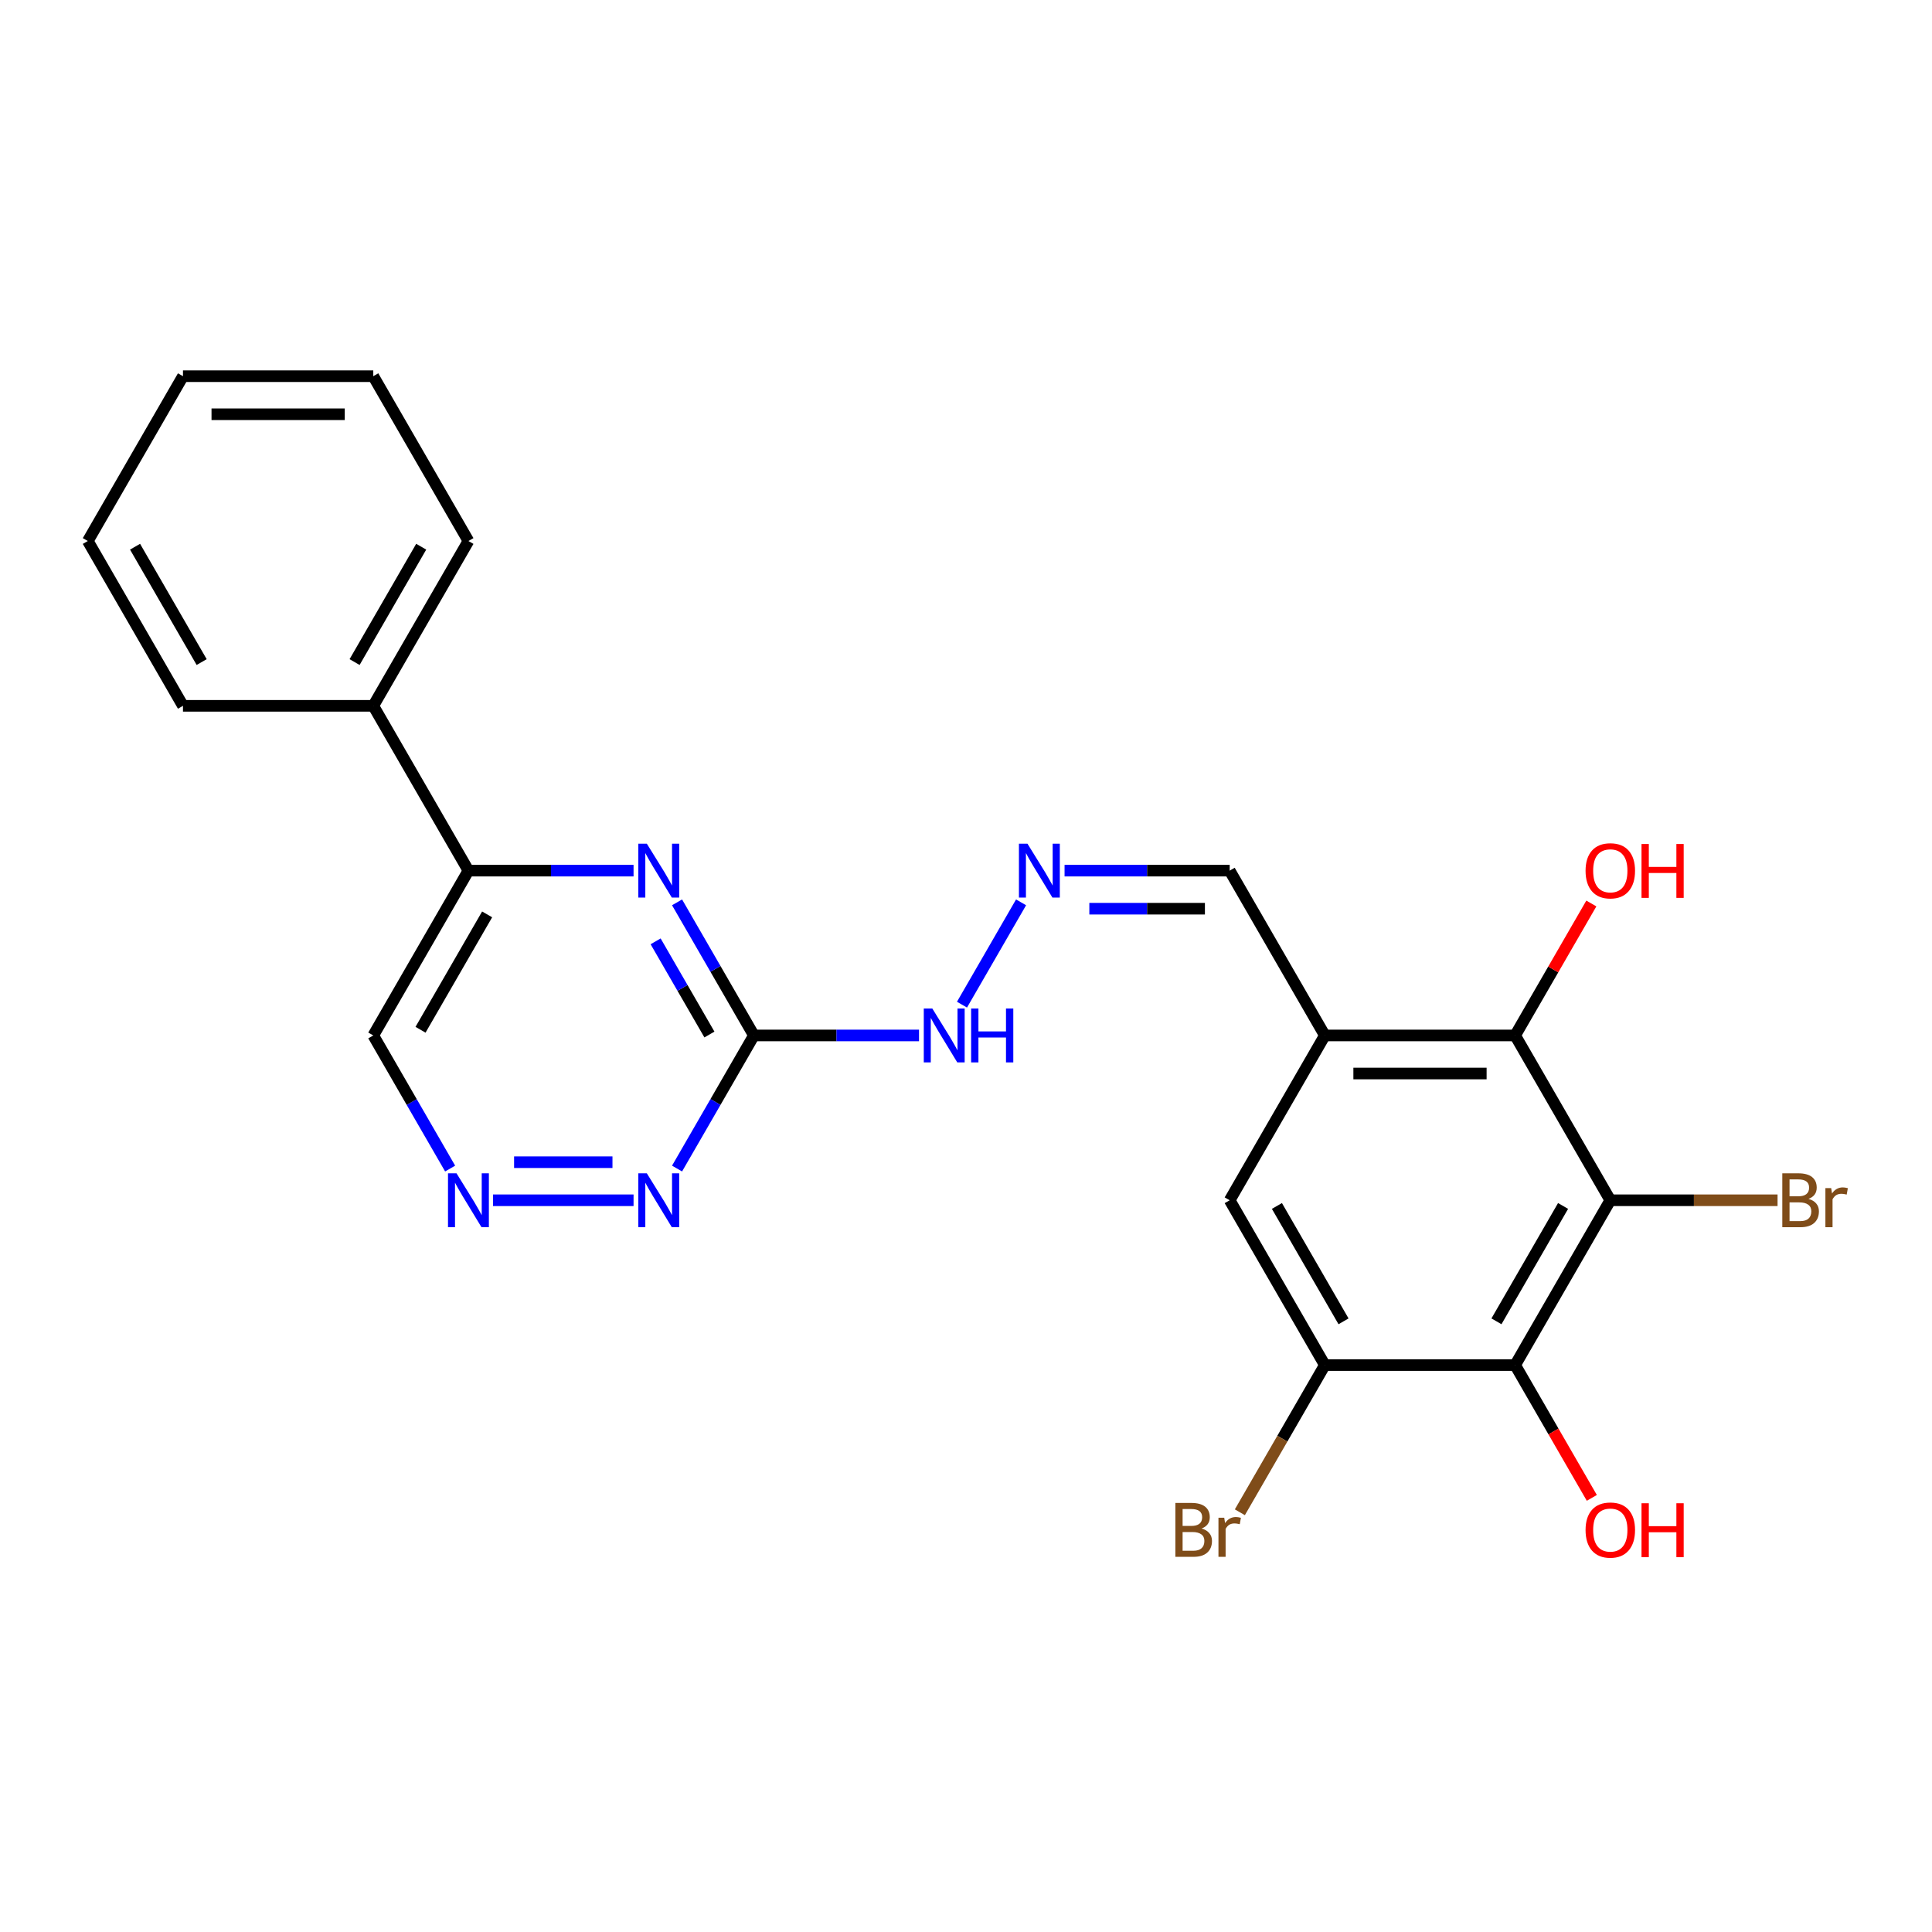 <?xml version='1.0' encoding='iso-8859-1'?>
<svg version='1.1' baseProfile='full'
              xmlns='http://www.w3.org/2000/svg'
                      xmlns:rdkit='http://www.rdkit.org/xml'
                      xmlns:xlink='http://www.w3.org/1999/xlink'
                  xml:space='preserve'
width='1000px' height='1000px' viewBox='0 0 1000 1000'>
<!-- END OF HEADER -->
<rect style='opacity:1.0;fill:#FFFFFF;stroke:none' width='1000' height='1000' x='0' y='0'> </rect>
<path class='bond-0' d='M 833.491,621.256 L 784.239,706.564' style='fill:none;fill-rule:evenodd;stroke:#000000;stroke-width:6px;stroke-linecap:butt;stroke-linejoin:miter;stroke-opacity:1' />
<path class='bond-0' d='M 809.042,624.202 L 774.565,683.917' style='fill:none;fill-rule:evenodd;stroke:#000000;stroke-width:6px;stroke-linecap:butt;stroke-linejoin:miter;stroke-opacity:1' />
<path class='bond-2' d='M 833.491,621.256 L 784.239,535.949' style='fill:none;fill-rule:evenodd;stroke:#000000;stroke-width:6px;stroke-linecap:butt;stroke-linejoin:miter;stroke-opacity:1' />
<path class='bond-13' d='M 833.491,621.256 L 876.774,621.256' style='fill:none;fill-rule:evenodd;stroke:#000000;stroke-width:6px;stroke-linecap:butt;stroke-linejoin:miter;stroke-opacity:1' />
<path class='bond-13' d='M 876.774,621.256 L 920.057,621.256' style='fill:none;fill-rule:evenodd;stroke:#7F4C19;stroke-width:6px;stroke-linecap:butt;stroke-linejoin:miter;stroke-opacity:1' />
<path class='bond-5' d='M 784.239,706.564 L 685.734,706.564' style='fill:none;fill-rule:evenodd;stroke:#000000;stroke-width:6px;stroke-linecap:butt;stroke-linejoin:miter;stroke-opacity:1' />
<path class='bond-16' d='M 784.239,706.564 L 804.082,740.933' style='fill:none;fill-rule:evenodd;stroke:#000000;stroke-width:6px;stroke-linecap:butt;stroke-linejoin:miter;stroke-opacity:1' />
<path class='bond-16' d='M 804.082,740.933 L 823.925,775.302' style='fill:none;fill-rule:evenodd;stroke:#FF0000;stroke-width:6px;stroke-linecap:butt;stroke-linejoin:miter;stroke-opacity:1' />
<path class='bond-1' d='M 390.22,535.949 L 432.952,535.949' style='fill:none;fill-rule:evenodd;stroke:#000000;stroke-width:6px;stroke-linecap:butt;stroke-linejoin:miter;stroke-opacity:1' />
<path class='bond-1' d='M 432.952,535.949 L 475.683,535.949' style='fill:none;fill-rule:evenodd;stroke:#0000FF;stroke-width:6px;stroke-linecap:butt;stroke-linejoin:miter;stroke-opacity:1' />
<path class='bond-3' d='M 390.22,535.949 L 370.332,501.5' style='fill:none;fill-rule:evenodd;stroke:#000000;stroke-width:6px;stroke-linecap:butt;stroke-linejoin:miter;stroke-opacity:1' />
<path class='bond-3' d='M 370.332,501.5 L 350.443,467.052' style='fill:none;fill-rule:evenodd;stroke:#0000FF;stroke-width:6px;stroke-linecap:butt;stroke-linejoin:miter;stroke-opacity:1' />
<path class='bond-3' d='M 367.192,535.465 L 353.27,511.351' style='fill:none;fill-rule:evenodd;stroke:#000000;stroke-width:6px;stroke-linecap:butt;stroke-linejoin:miter;stroke-opacity:1' />
<path class='bond-3' d='M 353.27,511.351 L 339.348,487.237' style='fill:none;fill-rule:evenodd;stroke:#0000FF;stroke-width:6px;stroke-linecap:butt;stroke-linejoin:miter;stroke-opacity:1' />
<path class='bond-6' d='M 390.22,535.949 L 370.332,570.397' style='fill:none;fill-rule:evenodd;stroke:#000000;stroke-width:6px;stroke-linecap:butt;stroke-linejoin:miter;stroke-opacity:1' />
<path class='bond-6' d='M 370.332,570.397 L 350.443,604.845' style='fill:none;fill-rule:evenodd;stroke:#0000FF;stroke-width:6px;stroke-linecap:butt;stroke-linejoin:miter;stroke-opacity:1' />
<path class='bond-4' d='M 784.239,535.949 L 685.734,535.949' style='fill:none;fill-rule:evenodd;stroke:#000000;stroke-width:6px;stroke-linecap:butt;stroke-linejoin:miter;stroke-opacity:1' />
<path class='bond-4' d='M 769.463,555.65 L 700.51,555.65' style='fill:none;fill-rule:evenodd;stroke:#000000;stroke-width:6px;stroke-linecap:butt;stroke-linejoin:miter;stroke-opacity:1' />
<path class='bond-18' d='M 784.239,535.949 L 803.957,501.796' style='fill:none;fill-rule:evenodd;stroke:#000000;stroke-width:6px;stroke-linecap:butt;stroke-linejoin:miter;stroke-opacity:1' />
<path class='bond-18' d='M 803.957,501.796 L 823.675,467.643' style='fill:none;fill-rule:evenodd;stroke:#FF0000;stroke-width:6px;stroke-linecap:butt;stroke-linejoin:miter;stroke-opacity:1' />
<path class='bond-8' d='M 327.926,450.641 L 285.195,450.641' style='fill:none;fill-rule:evenodd;stroke:#0000FF;stroke-width:6px;stroke-linecap:butt;stroke-linejoin:miter;stroke-opacity:1' />
<path class='bond-8' d='M 285.195,450.641 L 242.464,450.641' style='fill:none;fill-rule:evenodd;stroke:#000000;stroke-width:6px;stroke-linecap:butt;stroke-linejoin:miter;stroke-opacity:1' />
<path class='bond-7' d='M 685.734,535.949 L 636.482,621.256' style='fill:none;fill-rule:evenodd;stroke:#000000;stroke-width:6px;stroke-linecap:butt;stroke-linejoin:miter;stroke-opacity:1' />
<path class='bond-12' d='M 685.734,535.949 L 636.482,450.641' style='fill:none;fill-rule:evenodd;stroke:#000000;stroke-width:6px;stroke-linecap:butt;stroke-linejoin:miter;stroke-opacity:1' />
<path class='bond-17' d='M 685.734,706.564 L 663.741,744.656' style='fill:none;fill-rule:evenodd;stroke:#000000;stroke-width:6px;stroke-linecap:butt;stroke-linejoin:miter;stroke-opacity:1' />
<path class='bond-17' d='M 663.741,744.656 L 641.748,782.749' style='fill:none;fill-rule:evenodd;stroke:#7F4C19;stroke-width:6px;stroke-linecap:butt;stroke-linejoin:miter;stroke-opacity:1' />
<path class='bond-24' d='M 685.734,706.564 L 636.482,621.256' style='fill:none;fill-rule:evenodd;stroke:#000000;stroke-width:6px;stroke-linecap:butt;stroke-linejoin:miter;stroke-opacity:1' />
<path class='bond-24' d='M 695.408,683.917 L 660.931,624.202' style='fill:none;fill-rule:evenodd;stroke:#000000;stroke-width:6px;stroke-linecap:butt;stroke-linejoin:miter;stroke-opacity:1' />
<path class='bond-9' d='M 327.926,621.256 L 255.18,621.256' style='fill:none;fill-rule:evenodd;stroke:#0000FF;stroke-width:6px;stroke-linecap:butt;stroke-linejoin:miter;stroke-opacity:1' />
<path class='bond-9' d='M 317.014,601.555 L 266.092,601.555' style='fill:none;fill-rule:evenodd;stroke:#0000FF;stroke-width:6px;stroke-linecap:butt;stroke-linejoin:miter;stroke-opacity:1' />
<path class='bond-15' d='M 242.464,450.641 L 193.211,365.334' style='fill:none;fill-rule:evenodd;stroke:#000000;stroke-width:6px;stroke-linecap:butt;stroke-linejoin:miter;stroke-opacity:1' />
<path class='bond-25' d='M 242.464,450.641 L 193.211,535.949' style='fill:none;fill-rule:evenodd;stroke:#000000;stroke-width:6px;stroke-linecap:butt;stroke-linejoin:miter;stroke-opacity:1' />
<path class='bond-25' d='M 252.137,473.288 L 217.661,533.003' style='fill:none;fill-rule:evenodd;stroke:#000000;stroke-width:6px;stroke-linecap:butt;stroke-linejoin:miter;stroke-opacity:1' />
<path class='bond-14' d='M 232.989,604.845 L 213.1,570.397' style='fill:none;fill-rule:evenodd;stroke:#0000FF;stroke-width:6px;stroke-linecap:butt;stroke-linejoin:miter;stroke-opacity:1' />
<path class='bond-14' d='M 213.1,570.397 L 193.211,535.949' style='fill:none;fill-rule:evenodd;stroke:#000000;stroke-width:6px;stroke-linecap:butt;stroke-linejoin:miter;stroke-opacity:1' />
<path class='bond-10' d='M 551.019,450.641 L 593.75,450.641' style='fill:none;fill-rule:evenodd;stroke:#0000FF;stroke-width:6px;stroke-linecap:butt;stroke-linejoin:miter;stroke-opacity:1' />
<path class='bond-10' d='M 593.75,450.641 L 636.482,450.641' style='fill:none;fill-rule:evenodd;stroke:#000000;stroke-width:6px;stroke-linecap:butt;stroke-linejoin:miter;stroke-opacity:1' />
<path class='bond-10' d='M 563.839,470.342 L 593.75,470.342' style='fill:none;fill-rule:evenodd;stroke:#0000FF;stroke-width:6px;stroke-linecap:butt;stroke-linejoin:miter;stroke-opacity:1' />
<path class='bond-10' d='M 593.75,470.342 L 623.662,470.342' style='fill:none;fill-rule:evenodd;stroke:#000000;stroke-width:6px;stroke-linecap:butt;stroke-linejoin:miter;stroke-opacity:1' />
<path class='bond-11' d='M 528.502,467.052 L 497.926,520.012' style='fill:none;fill-rule:evenodd;stroke:#0000FF;stroke-width:6px;stroke-linecap:butt;stroke-linejoin:miter;stroke-opacity:1' />
<path class='bond-19' d='M 193.211,365.334 L 242.464,280.026' style='fill:none;fill-rule:evenodd;stroke:#000000;stroke-width:6px;stroke-linecap:butt;stroke-linejoin:miter;stroke-opacity:1' />
<path class='bond-19' d='M 183.538,342.687 L 218.014,282.972' style='fill:none;fill-rule:evenodd;stroke:#000000;stroke-width:6px;stroke-linecap:butt;stroke-linejoin:miter;stroke-opacity:1' />
<path class='bond-20' d='M 193.211,365.334 L 94.707,365.334' style='fill:none;fill-rule:evenodd;stroke:#000000;stroke-width:6px;stroke-linecap:butt;stroke-linejoin:miter;stroke-opacity:1' />
<path class='bond-22' d='M 242.464,280.026 L 193.211,194.719' style='fill:none;fill-rule:evenodd;stroke:#000000;stroke-width:6px;stroke-linecap:butt;stroke-linejoin:miter;stroke-opacity:1' />
<path class='bond-21' d='M 94.707,365.334 L 45.455,280.026' style='fill:none;fill-rule:evenodd;stroke:#000000;stroke-width:6px;stroke-linecap:butt;stroke-linejoin:miter;stroke-opacity:1' />
<path class='bond-21' d='M 104.38,342.687 L 69.904,282.972' style='fill:none;fill-rule:evenodd;stroke:#000000;stroke-width:6px;stroke-linecap:butt;stroke-linejoin:miter;stroke-opacity:1' />
<path class='bond-23' d='M 45.455,280.026 L 94.707,194.719' style='fill:none;fill-rule:evenodd;stroke:#000000;stroke-width:6px;stroke-linecap:butt;stroke-linejoin:miter;stroke-opacity:1' />
<path class='bond-26' d='M 193.211,194.719 L 94.707,194.719' style='fill:none;fill-rule:evenodd;stroke:#000000;stroke-width:6px;stroke-linecap:butt;stroke-linejoin:miter;stroke-opacity:1' />
<path class='bond-26' d='M 178.436,214.42 L 109.482,214.42' style='fill:none;fill-rule:evenodd;stroke:#000000;stroke-width:6px;stroke-linecap:butt;stroke-linejoin:miter;stroke-opacity:1' />
<path  class='atom-4' d='M 334.802 436.693
L 343.943 451.469
Q 344.849 452.927, 346.307 455.566
Q 347.765 458.206, 347.844 458.364
L 347.844 436.693
L 351.548 436.693
L 351.548 464.589
L 347.726 464.589
L 337.915 448.435
Q 336.772 446.543, 335.55 444.376
Q 334.368 442.209, 334.014 441.539
L 334.014 464.589
L 330.389 464.589
L 330.389 436.693
L 334.802 436.693
' fill='#0000FF'/>
<path  class='atom-7' d='M 334.802 607.308
L 343.943 622.084
Q 344.849 623.541, 346.307 626.181
Q 347.765 628.821, 347.844 628.979
L 347.844 607.308
L 351.548 607.308
L 351.548 635.204
L 347.726 635.204
L 337.915 619.05
Q 336.772 617.158, 335.55 614.991
Q 334.368 612.824, 334.014 612.154
L 334.014 635.204
L 330.389 635.204
L 330.389 607.308
L 334.802 607.308
' fill='#0000FF'/>
<path  class='atom-10' d='M 236.297 607.308
L 245.438 622.084
Q 246.345 623.541, 247.803 626.181
Q 249.26 628.821, 249.339 628.979
L 249.339 607.308
L 253.043 607.308
L 253.043 635.204
L 249.221 635.204
L 239.41 619.05
Q 238.267 617.158, 237.046 614.991
Q 235.864 612.824, 235.509 612.154
L 235.509 635.204
L 231.884 635.204
L 231.884 607.308
L 236.297 607.308
' fill='#0000FF'/>
<path  class='atom-11' d='M 531.811 436.693
L 540.952 451.469
Q 541.858 452.927, 543.316 455.566
Q 544.774 458.206, 544.853 458.364
L 544.853 436.693
L 548.557 436.693
L 548.557 464.589
L 544.735 464.589
L 534.924 448.435
Q 533.781 446.543, 532.559 444.376
Q 531.377 442.209, 531.023 441.539
L 531.023 464.589
L 527.398 464.589
L 527.398 436.693
L 531.811 436.693
' fill='#0000FF'/>
<path  class='atom-12' d='M 482.559 522
L 491.7 536.776
Q 492.606 538.234, 494.064 540.874
Q 495.522 543.514, 495.601 543.671
L 495.601 522
L 499.304 522
L 499.304 549.897
L 495.482 549.897
L 485.671 533.742
Q 484.529 531.851, 483.307 529.684
Q 482.125 527.517, 481.771 526.847
L 481.771 549.897
L 478.146 549.897
L 478.146 522
L 482.559 522
' fill='#0000FF'/>
<path  class='atom-12' d='M 502.654 522
L 506.436 522
L 506.436 533.86
L 520.7 533.86
L 520.7 522
L 524.482 522
L 524.482 549.897
L 520.7 549.897
L 520.7 537.013
L 506.436 537.013
L 506.436 549.897
L 502.654 549.897
L 502.654 522
' fill='#0000FF'/>
<path  class='atom-14' d='M 936.073 620.547
Q 938.753 621.295, 940.092 622.95
Q 941.472 624.566, 941.472 626.969
Q 941.472 630.831, 938.989 633.037
Q 936.546 635.204, 931.897 635.204
L 922.519 635.204
L 922.519 607.308
L 930.754 607.308
Q 935.522 607.308, 937.925 609.239
Q 940.329 611.169, 940.329 614.715
Q 940.329 618.931, 936.073 620.547
M 926.262 610.46
L 926.262 619.207
L 930.754 619.207
Q 933.512 619.207, 934.931 618.104
Q 936.389 616.961, 936.389 614.715
Q 936.389 610.46, 930.754 610.46
L 926.262 610.46
M 931.897 632.052
Q 934.616 632.052, 936.073 630.752
Q 937.531 629.452, 937.531 626.969
Q 937.531 624.684, 935.916 623.541
Q 934.34 622.359, 931.306 622.359
L 926.262 622.359
L 926.262 632.052
L 931.897 632.052
' fill='#7F4C19'/>
<path  class='atom-14' d='M 947.815 614.952
L 948.249 617.749
Q 950.376 614.597, 953.844 614.597
Q 954.947 614.597, 956.444 614.991
L 955.853 618.301
Q 954.159 617.907, 953.213 617.907
Q 951.558 617.907, 950.455 618.577
Q 949.391 619.207, 948.524 620.744
L 948.524 635.204
L 944.821 635.204
L 944.821 614.952
L 947.815 614.952
' fill='#7F4C19'/>
<path  class='atom-17' d='M 820.685 791.95
Q 820.685 785.251, 823.995 781.508
Q 827.305 777.765, 833.491 777.765
Q 839.677 777.765, 842.987 781.508
Q 846.296 785.251, 846.296 791.95
Q 846.296 798.727, 842.947 802.588
Q 839.598 806.41, 833.491 806.41
Q 827.344 806.41, 823.995 802.588
Q 820.685 798.766, 820.685 791.95
M 833.491 803.258
Q 837.746 803.258, 840.032 800.421
Q 842.356 797.545, 842.356 791.95
Q 842.356 786.473, 840.032 783.715
Q 837.746 780.917, 833.491 780.917
Q 829.235 780.917, 826.911 783.675
Q 824.625 786.433, 824.625 791.95
Q 824.625 797.584, 826.911 800.421
Q 829.235 803.258, 833.491 803.258
' fill='#FF0000'/>
<path  class='atom-17' d='M 849.646 778.08
L 853.428 778.08
L 853.428 789.94
L 867.692 789.94
L 867.692 778.08
L 871.474 778.08
L 871.474 805.977
L 867.692 805.977
L 867.692 793.092
L 853.428 793.092
L 853.428 805.977
L 849.646 805.977
L 849.646 778.08
' fill='#FF0000'/>
<path  class='atom-18' d='M 621.923 791.162
Q 624.602 791.91, 625.942 793.565
Q 627.321 795.181, 627.321 797.584
Q 627.321 801.446, 624.839 803.652
Q 622.396 805.819, 617.746 805.819
L 608.369 805.819
L 608.369 777.923
L 616.604 777.923
Q 621.371 777.923, 623.775 779.853
Q 626.178 781.784, 626.178 785.33
Q 626.178 789.546, 621.923 791.162
M 612.112 781.075
L 612.112 789.822
L 616.604 789.822
Q 619.362 789.822, 620.78 788.719
Q 622.238 787.576, 622.238 785.33
Q 622.238 781.075, 616.604 781.075
L 612.112 781.075
M 617.746 802.667
Q 620.465 802.667, 621.923 801.367
Q 623.381 800.067, 623.381 797.584
Q 623.381 795.299, 621.765 794.156
Q 620.189 792.974, 617.155 792.974
L 612.112 792.974
L 612.112 802.667
L 617.746 802.667
' fill='#7F4C19'/>
<path  class='atom-18' d='M 633.665 785.567
L 634.098 788.364
Q 636.226 785.212, 639.693 785.212
Q 640.796 785.212, 642.294 785.606
L 641.703 788.916
Q 640.008 788.522, 639.063 788.522
Q 637.408 788.522, 636.304 789.192
Q 635.241 789.822, 634.374 791.359
L 634.374 805.819
L 630.67 805.819
L 630.67 785.567
L 633.665 785.567
' fill='#7F4C19'/>
<path  class='atom-19' d='M 820.685 450.72
Q 820.685 444.022, 823.995 440.279
Q 827.305 436.535, 833.491 436.535
Q 839.677 436.535, 842.987 440.279
Q 846.296 444.022, 846.296 450.72
Q 846.296 457.497, 842.947 461.359
Q 839.598 465.18, 833.491 465.18
Q 827.344 465.18, 823.995 461.359
Q 820.685 457.537, 820.685 450.72
M 833.491 462.028
Q 837.746 462.028, 840.032 459.191
Q 842.356 456.315, 842.356 450.72
Q 842.356 445.243, 840.032 442.485
Q 837.746 439.688, 833.491 439.688
Q 829.235 439.688, 826.911 442.446
Q 824.625 445.204, 824.625 450.72
Q 824.625 456.354, 826.911 459.191
Q 829.235 462.028, 833.491 462.028
' fill='#FF0000'/>
<path  class='atom-19' d='M 849.646 436.851
L 853.428 436.851
L 853.428 448.711
L 867.692 448.711
L 867.692 436.851
L 871.474 436.851
L 871.474 464.747
L 867.692 464.747
L 867.692 451.863
L 853.428 451.863
L 853.428 464.747
L 849.646 464.747
L 849.646 436.851
' fill='#FF0000'/>
</svg>
